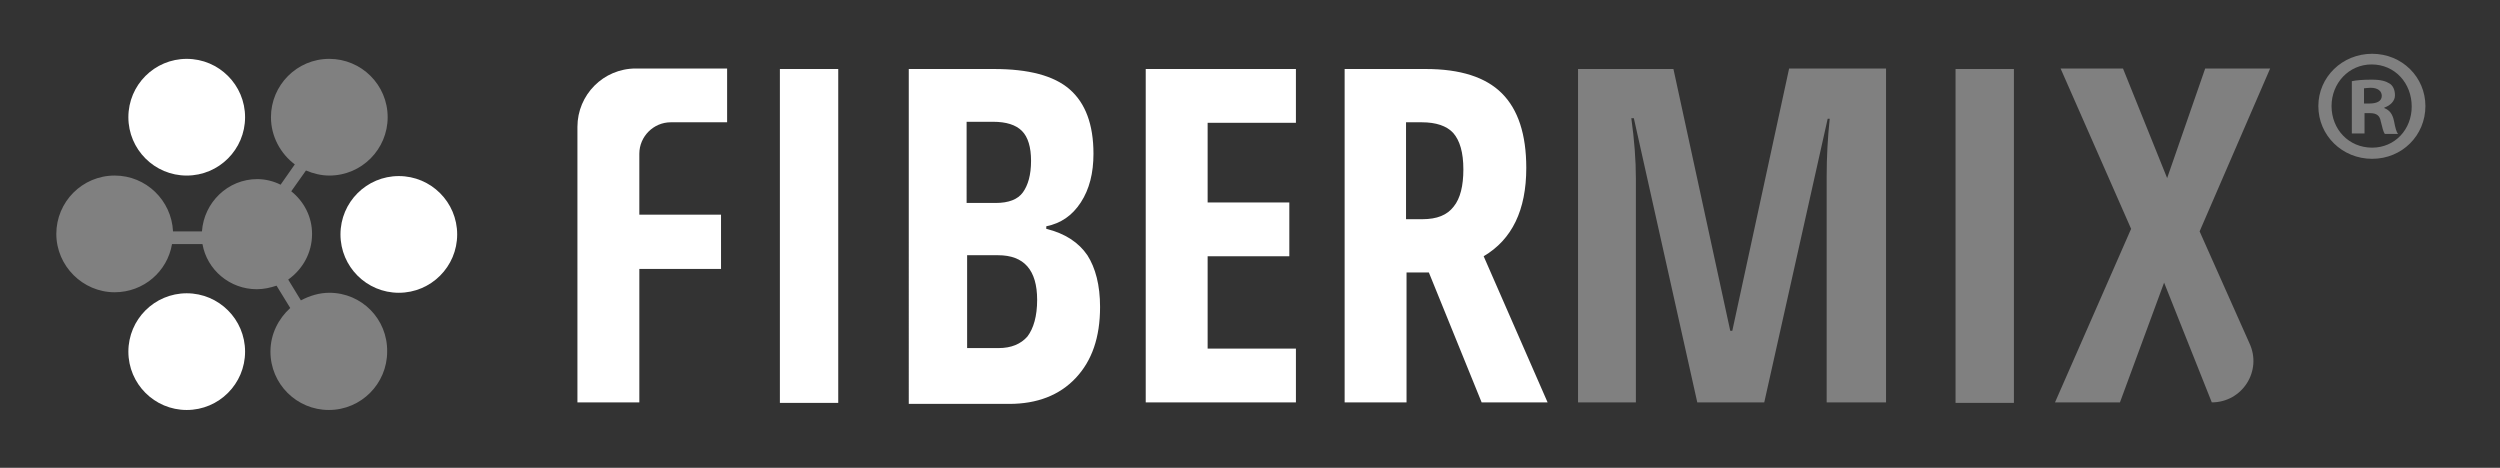<?xml version="1.0" encoding="utf-8"?>
<!-- Generator: Adobe Illustrator 22.0.0, SVG Export Plug-In . SVG Version: 6.00 Build 0)  -->
<svg version="1.1" id="Слой_1" xmlns="http://www.w3.org/2000/svg" xmlns:xlink="http://www.w3.org/1999/xlink" x="0px" y="0px"
	 viewBox="0 0 492.7 92.2" style="enable-background:new 0 0 492.7 92.2;" xml:space="preserve">
<rect x="0" y="0" width="492.7" height="92.2" fill="#333333" stroke="none"/>
<style type="text/css">
	.st0{fill:#FFFFFF;}
	.st1{fill:#3EB5F1;}
	.st2{enable-background:new    ;}
	.st3{fill:#CCCCCC;}
	.st4{fill:#808080;}
</style>
<g>
	<g>
		<ellipse class="st0" cx="78.6" cy="-231.8" rx="11.5" ry="11.5"/>
		<ellipse class="st0" cx="36.8" cy="-254.9" rx="11.5" ry="11.5"/>
		<g>
			<path class="st1" d="M64.9-220.3c-2,0-3.9,0.6-5.6,1.5l-2.5-4.1c2.8-2,4.7-5.2,4.7-9c0-3.4-1.6-6.4-4.1-8.4l2.9-4.1
				c1.4,0.6,3,1,4.6,1c6.4,0,11.5-5.2,11.5-11.5c0-6.4-5.2-11.5-11.5-11.5c-6.4,0-11.5,5.2-11.5,11.5c0,3.8,1.9,7.2,4.7,9.3l-2.8,4
				c-1.4-0.7-3-1.1-4.6-1.1c-5.8,0-10.5,4.6-10.9,10.3l-5.7,0c-0.3-6.1-5.3-11-11.5-11c-6.4,0-11.5,5.2-11.5,11.5
				c0,6.4,5.2,11.5,11.5,11.5c5.7,0,10.4-4.1,11.3-9.5l6,0c0.9,5.1,5.4,8.9,10.7,8.9c1.4,0,2.7-0.3,3.9-0.7l2.7,4.4
				c-2.3,2.1-3.9,5.1-3.9,8.6c0,6.4,5.2,11.5,11.5,11.5c6.4,0,11.5-5.2,11.5-11.5S71.3-220.3,64.9-220.3z"/>
			<ellipse class="st0" cx="36.8" cy="-208.7" rx="11.5" ry="11.5"/>
		</g>
	</g>
	<g class="st2">
		<path class="st0" d="M125.9-198.7h-12.1V-253c0-6.3,5.1-11.5,11.5-11.5h18v10.6h-11.1c-3.4,0-6.2,2.8-6.2,6.2v12h16.1v10.6h-16.1
			V-198.7z"/>
		<path class="st0" d="M153.7-198.7v-65.8h11.5v65.8H153.7z"/>
		<path class="st0" d="M179.1-264.4h16.8c6.8,0,11.8,1.3,14.9,4c3.1,2.7,4.7,6.9,4.7,12.7c0,3.8-0.8,7-2.5,9.6
			c-1.7,2.6-3.9,4.1-6.8,4.7v0.5c3.7,0.9,6.4,2.7,8.1,5.2c1.6,2.5,2.5,5.9,2.5,10.2c0,6-1.6,10.6-4.8,14c-3.2,3.4-7.6,5.1-13.1,5.1
			h-19.8V-264.4z M190.6-238h5.6c2.6,0,4.4-0.7,5.4-2.1c1-1.4,1.6-3.4,1.6-6.2c0-2.7-0.6-4.7-1.8-5.9c-1.2-1.2-3.1-1.8-5.7-1.8h-5.2
			V-238z M190.6-227.8v18.4h6.2c2.5,0,4.4-0.8,5.7-2.3c1.2-1.6,1.9-4,1.9-7.2c0-5.9-2.6-8.8-7.7-8.8H190.6z"/>
		<path class="st0" d="M255.4-198.7h-29.6v-65.8h29.6v10.6H238v15.7h16.1v10.6H238v18.2h17.4V-198.7z"/>
		<path class="st0" d="M277.2-224.3v25.6H265v-65.8h16c6.8,0,11.8,1.6,15,4.8c3.2,3.2,4.8,8.1,4.8,14.7c0,8.3-2.8,14.1-8.4,17.4
			l12.6,28.8H292l-10.4-25.6H277.2z M277.2-234.8h3.1c2.9,0,4.9-0.8,6.2-2.5c1.3-1.6,1.9-4.1,1.9-7.3c0-3.4-0.7-5.7-2-7.2
			c-1.3-1.4-3.4-2.1-6.2-2.1h-3.1V-234.8z"/>
	</g>
	<g class="st2">
		<path class="st1" d="M334.5-198.7l-12.5-56h-0.5c0.6,4.3,0.9,8.3,0.9,11.9v44.1H311v-65.8h18.8l11.2,51.7h0.4l11.2-51.7h19.1v65.8
			H360v-44.6c0-3.7,0.2-7.5,0.6-11.3h-0.4l-12.5,55.9H334.5z"/>
		<path class="st1" d="M385.4-198.7v-65.8h11.5v65.8H385.4z"/>
		<path class="st1" d="M435.9-198.7L435.9-198.7l-9.4-23.6l-8.7,23.6H405l15-34.2l-13.9-31.6h12.3l8.7,21.6l7.5-21.6h12.8
			l-13.9,32.1l9.8,22C445.9-204.9,441.9-198.7,435.9-198.7z"/>
	</g>
	<g class="st2">
		<path class="st1" d="M478-257.1c0,5.8-4.6,10.4-10.5,10.4c-5.9,0-10.6-4.6-10.6-10.4c0-5.7,4.7-10.3,10.6-10.3
			C473.4-267.4,478-262.8,478-257.1z M459.5-257.1c0,4.6,3.4,8.2,8,8.2c4.5,0,7.8-3.6,7.8-8.1c0-4.6-3.3-8.3-7.9-8.3
			C462.9-265.3,459.5-261.6,459.5-257.1z M465.9-251.7h-2.4V-262c0.9-0.2,2.3-0.3,3.9-0.3c1.9,0,2.8,0.3,3.6,0.8
			c0.6,0.4,1,1.2,1,2.3c0,1.1-0.9,2-2.1,2.4v0.1c1,0.4,1.6,1.1,1.9,2.5c0.3,1.6,0.5,2.2,0.8,2.6h-2.6c-0.3-0.4-0.5-1.3-0.8-2.5
			c-0.2-1.1-0.8-1.6-2.1-1.6h-1.1V-251.7z M465.9-257.6h1.1c1.3,0,2.4-0.4,2.4-1.5c0-0.9-0.7-1.6-2.2-1.6c-0.6,0-1.1,0.1-1.3,0.1
			V-257.6z"/>
	</g>
</g>
<g>
	<g>
		<ellipse class="st0" cx="78.6" cy="-92.8" rx="11.5" ry="11.5"/>
		<ellipse class="st0" cx="36.8" cy="-115.9" rx="11.5" ry="11.5"/>
		<g>
			<path class="st3" d="M64.9-81.3c-2,0-3.9,0.6-5.6,1.5l-2.5-4.1c2.8-2,4.7-5.2,4.7-9c0-3.4-1.6-6.4-4.1-8.4l2.9-4.1
				c1.4,0.6,3,1,4.6,1c6.4,0,11.5-5.2,11.5-11.5c0-6.4-5.2-11.5-11.5-11.5c-6.4,0-11.5,5.2-11.5,11.5c0,3.8,1.9,7.2,4.7,9.3l-2.8,4
				c-1.4-0.7-3-1.1-4.6-1.1c-5.8,0-10.5,4.6-10.9,10.3l-5.7,0c-0.3-6.1-5.3-11-11.5-11c-6.4,0-11.5,5.2-11.5,11.5
				s5.2,11.5,11.5,11.5c5.7,0,10.4-4.1,11.3-9.5l6,0c0.9,5.1,5.4,8.9,10.7,8.9c1.4,0,2.7-0.3,3.9-0.7l2.7,4.4
				c-2.3,2.1-3.9,5.1-3.9,8.6c0,6.4,5.2,11.5,11.5,11.5c6.4,0,11.5-5.2,11.5-11.5S71.3-81.3,64.9-81.3z"/>
			<ellipse class="st0" cx="36.8" cy="-69.7" rx="11.5" ry="11.5"/>
		</g>
	</g>
	<g class="st2">
		<path class="st0" d="M125.9-59.7h-12.1V-114c0-6.3,5.1-11.5,11.5-11.5h18v10.6h-11.1c-3.4,0-6.2,2.8-6.2,6.2v12h16.1V-86h-16.1
			V-59.7z"/>
		<path class="st0" d="M153.7-59.7v-65.8h11.5v65.8H153.7z"/>
		<path class="st0" d="M179.1-125.4h16.8c6.8,0,11.8,1.3,14.9,4c3.1,2.7,4.7,6.9,4.7,12.7c0,3.8-0.8,7-2.5,9.6
			c-1.7,2.6-3.9,4.1-6.8,4.7v0.5c3.7,0.9,6.4,2.7,8.1,5.2c1.6,2.5,2.5,5.9,2.5,10.2c0,6-1.6,10.6-4.8,14c-3.2,3.4-7.6,5.1-13.1,5.1
			h-19.8V-125.4z M190.6-99h5.6c2.6,0,4.4-0.7,5.4-2.1s1.6-3.4,1.6-6.2c0-2.7-0.6-4.7-1.8-5.9c-1.2-1.2-3.1-1.8-5.7-1.8h-5.2V-99z
			 M190.6-88.8v18.4h6.2c2.5,0,4.4-0.8,5.7-2.3c1.2-1.6,1.9-4,1.9-7.2c0-5.9-2.6-8.8-7.7-8.8H190.6z"/>
		<path class="st0" d="M255.4-59.7h-29.6v-65.8h29.6v10.6H238v15.7h16.1v10.6H238v18.2h17.4V-59.7z"/>
		<path class="st0" d="M277.2-85.3v25.6H265v-65.8h16c6.8,0,11.8,1.6,15,4.8c3.2,3.2,4.8,8.1,4.8,14.7c0,8.3-2.8,14.1-8.4,17.4
			l12.6,28.8H292l-10.4-25.6H277.2z M277.2-95.8h3.1c2.9,0,4.9-0.8,6.2-2.5c1.3-1.6,1.9-4.1,1.9-7.3c0-3.4-0.7-5.7-2-7.2
			c-1.3-1.4-3.4-2.1-6.2-2.1h-3.1V-95.8z"/>
	</g>
	<g class="st2">
		<path class="st3" d="M334.5-59.7l-12.5-56h-0.5c0.6,4.3,0.9,8.3,0.9,11.9v44.1H311v-65.8h18.8L341-73.8h0.4l11.2-51.7h19.1v65.8
			H360v-44.6c0-3.7,0.2-7.5,0.6-11.3h-0.4l-12.5,55.9H334.5z"/>
		<path class="st3" d="M385.4-59.7v-65.8h11.5v65.8H385.4z"/>
		<path class="st3" d="M435.9-59.7L435.9-59.7l-9.4-23.6l-8.7,23.6H405l15-34.2l-13.9-31.6h12.3l8.7,21.6l7.5-21.6h12.8l-13.9,32.1
			l9.8,22C445.9-65.9,441.9-59.7,435.9-59.7z"/>
	</g>
	<g class="st2">
		<path class="st3" d="M478-118.1c0,5.8-4.6,10.4-10.5,10.4c-5.9,0-10.6-4.6-10.6-10.4c0-5.7,4.7-10.3,10.6-10.3
			C473.4-128.4,478-123.8,478-118.1z M459.5-118.1c0,4.6,3.4,8.2,8,8.2c4.5,0,7.8-3.6,7.8-8.1c0-4.6-3.3-8.3-7.9-8.3
			C462.9-126.3,459.5-122.6,459.5-118.1z M465.9-112.7h-2.4V-123c0.9-0.2,2.3-0.3,3.9-0.3c1.9,0,2.8,0.3,3.6,0.8
			c0.6,0.4,1,1.2,1,2.3c0,1.1-0.9,2-2.1,2.4v0.1c1,0.4,1.6,1.1,1.9,2.5c0.3,1.6,0.5,2.2,0.8,2.6h-2.6c-0.3-0.4-0.5-1.3-0.8-2.5
			c-0.2-1.1-0.8-1.6-2.1-1.6h-1.1V-112.7z M465.9-118.6h1.1c1.3,0,2.4-0.4,2.4-1.5c0-0.9-0.7-1.6-2.2-1.6c-0.6,0-1.1,0.1-1.3,0.1
			V-118.6z"/>
	</g>
</g>
<g>
	<g>
		<ellipse class="st0" cx="78.6" cy="46.2" rx="11.5" ry="11.5"/>
		<ellipse class="st0" cx="36.8" cy="23.1" rx="11.5" ry="11.5"/>
		<g>
			<path class="st4" d="M64.9,57.7c-2,0-3.9,0.6-5.6,1.5l-2.5-4.1c2.8-2,4.7-5.2,4.7-9c0-3.4-1.6-6.4-4.1-8.4l2.9-4.1
				c1.4,0.6,3,1,4.6,1c6.4,0,11.5-5.2,11.5-11.5c0-6.4-5.2-11.5-11.5-11.5c-6.4,0-11.5,5.2-11.5,11.5c0,3.8,1.9,7.2,4.7,9.3l-2.8,4
				c-1.4-0.7-3-1.1-4.6-1.1c-5.8,0-10.5,4.6-10.9,10.3l-5.7,0c-0.3-6.1-5.3-11-11.5-11c-6.4,0-11.5,5.2-11.5,11.5
				s5.2,11.5,11.5,11.5c5.7,0,10.4-4.1,11.3-9.5l6,0c0.9,5.1,5.4,8.9,10.7,8.9c1.4,0,2.7-0.3,3.9-0.7l2.7,4.4
				c-2.3,2.1-3.9,5.1-3.9,8.6c0,6.4,5.2,11.5,11.5,11.5c6.4,0,11.5-5.2,11.5-11.5C76.4,62.9,71.3,57.7,64.9,57.7z"/>
			<ellipse class="st0" cx="36.8" cy="69.3" rx="11.5" ry="11.5"/>
		</g>
	</g>
	<g class="st2">
		<path class="st0" d="M125.9,79.3h-12.1V25c0-6.3,5.1-11.5,11.5-11.5h18v10.6h-11.1c-3.4,0-6.2,2.8-6.2,6.2v12h16.1V53h-16.1V79.3z
			"/>
		<path class="st0" d="M153.7,79.3V13.6h11.5v65.8H153.7z"/>
		<path class="st0" d="M179.1,13.6h16.8c6.8,0,11.8,1.3,14.9,4c3.1,2.7,4.7,6.9,4.7,12.7c0,3.8-0.8,7-2.5,9.6
			c-1.7,2.6-3.9,4.1-6.8,4.7v0.5c3.7,0.9,6.4,2.7,8.1,5.2c1.6,2.5,2.5,5.9,2.5,10.2c0,6-1.6,10.6-4.8,14c-3.2,3.4-7.6,5.1-13.1,5.1
			h-19.8V13.6z M190.6,40h5.6c2.6,0,4.4-0.7,5.4-2.1s1.6-3.4,1.6-6.2c0-2.7-0.6-4.7-1.8-5.9c-1.2-1.2-3.1-1.8-5.7-1.8h-5.2V40z
			 M190.6,50.2v18.4h6.2c2.5,0,4.4-0.8,5.7-2.3c1.2-1.6,1.9-4,1.9-7.2c0-5.9-2.6-8.8-7.7-8.8H190.6z"/>
		<path class="st0" d="M255.4,79.3h-29.6V13.6h29.6v10.6H238v15.7h16.1v10.6H238v18.2h17.4V79.3z"/>
		<path class="st0" d="M277.2,53.7v25.6H265V13.6h16c6.8,0,11.8,1.6,15,4.8c3.2,3.2,4.8,8.1,4.8,14.7c0,8.3-2.8,14.1-8.4,17.4
			l12.6,28.8H292l-10.4-25.6H277.2z M277.2,43.2h3.1c2.9,0,4.9-0.8,6.2-2.5c1.3-1.6,1.9-4.1,1.9-7.3c0-3.4-0.7-5.7-2-7.2
			c-1.3-1.4-3.4-2.1-6.2-2.1h-3.1V43.2z"/>
	</g>
	<g class="st2">
		<path class="st4" d="M334.5,79.3l-12.5-56h-0.5c0.6,4.3,0.9,8.3,0.9,11.9v44.1H311V13.6h18.8L341,65.2h0.4l11.2-51.7h19.1v65.8
			H360V34.7c0-3.7,0.2-7.5,0.6-11.3h-0.4l-12.5,55.9H334.5z"/>
		<path class="st4" d="M385.4,79.3V13.6h11.5v65.8H385.4z"/>
		<path class="st4" d="M435.9,79.3L435.9,79.3l-9.4-23.6l-8.7,23.6H405l15-34.2l-13.9-31.6h12.3l8.7,21.6l7.5-21.6h12.8l-13.9,32.1
			l9.8,22C445.9,73.1,441.9,79.3,435.9,79.3z"/>
	</g>
	<g class="st2">
		<path class="st4" d="M478,20.9c0,5.8-4.6,10.4-10.5,10.4c-5.9,0-10.6-4.6-10.6-10.4c0-5.7,4.7-10.3,10.6-10.3
			C473.4,10.6,478,15.2,478,20.9z M459.5,20.9c0,4.6,3.4,8.2,8,8.2c4.5,0,7.8-3.6,7.8-8.1c0-4.6-3.3-8.3-7.9-8.3
			C462.9,12.7,459.5,16.4,459.5,20.9z M465.9,26.3h-2.4V16c0.9-0.2,2.3-0.3,3.9-0.3c1.9,0,2.8,0.3,3.6,0.8c0.6,0.4,1,1.2,1,2.3
			c0,1.1-0.9,2-2.1,2.4v0.1c1,0.4,1.6,1.1,1.9,2.5c0.3,1.6,0.5,2.2,0.8,2.6h-2.6c-0.3-0.4-0.5-1.3-0.8-2.5c-0.2-1.1-0.8-1.6-2.1-1.6
			h-1.1V26.3z M465.9,20.4h1.1c1.3,0,2.4-0.4,2.4-1.5c0-0.9-0.7-1.6-2.2-1.6c-0.6,0-1.1,0.1-1.3,0.1V20.4z"/>
	</g>
</g>
</svg>
